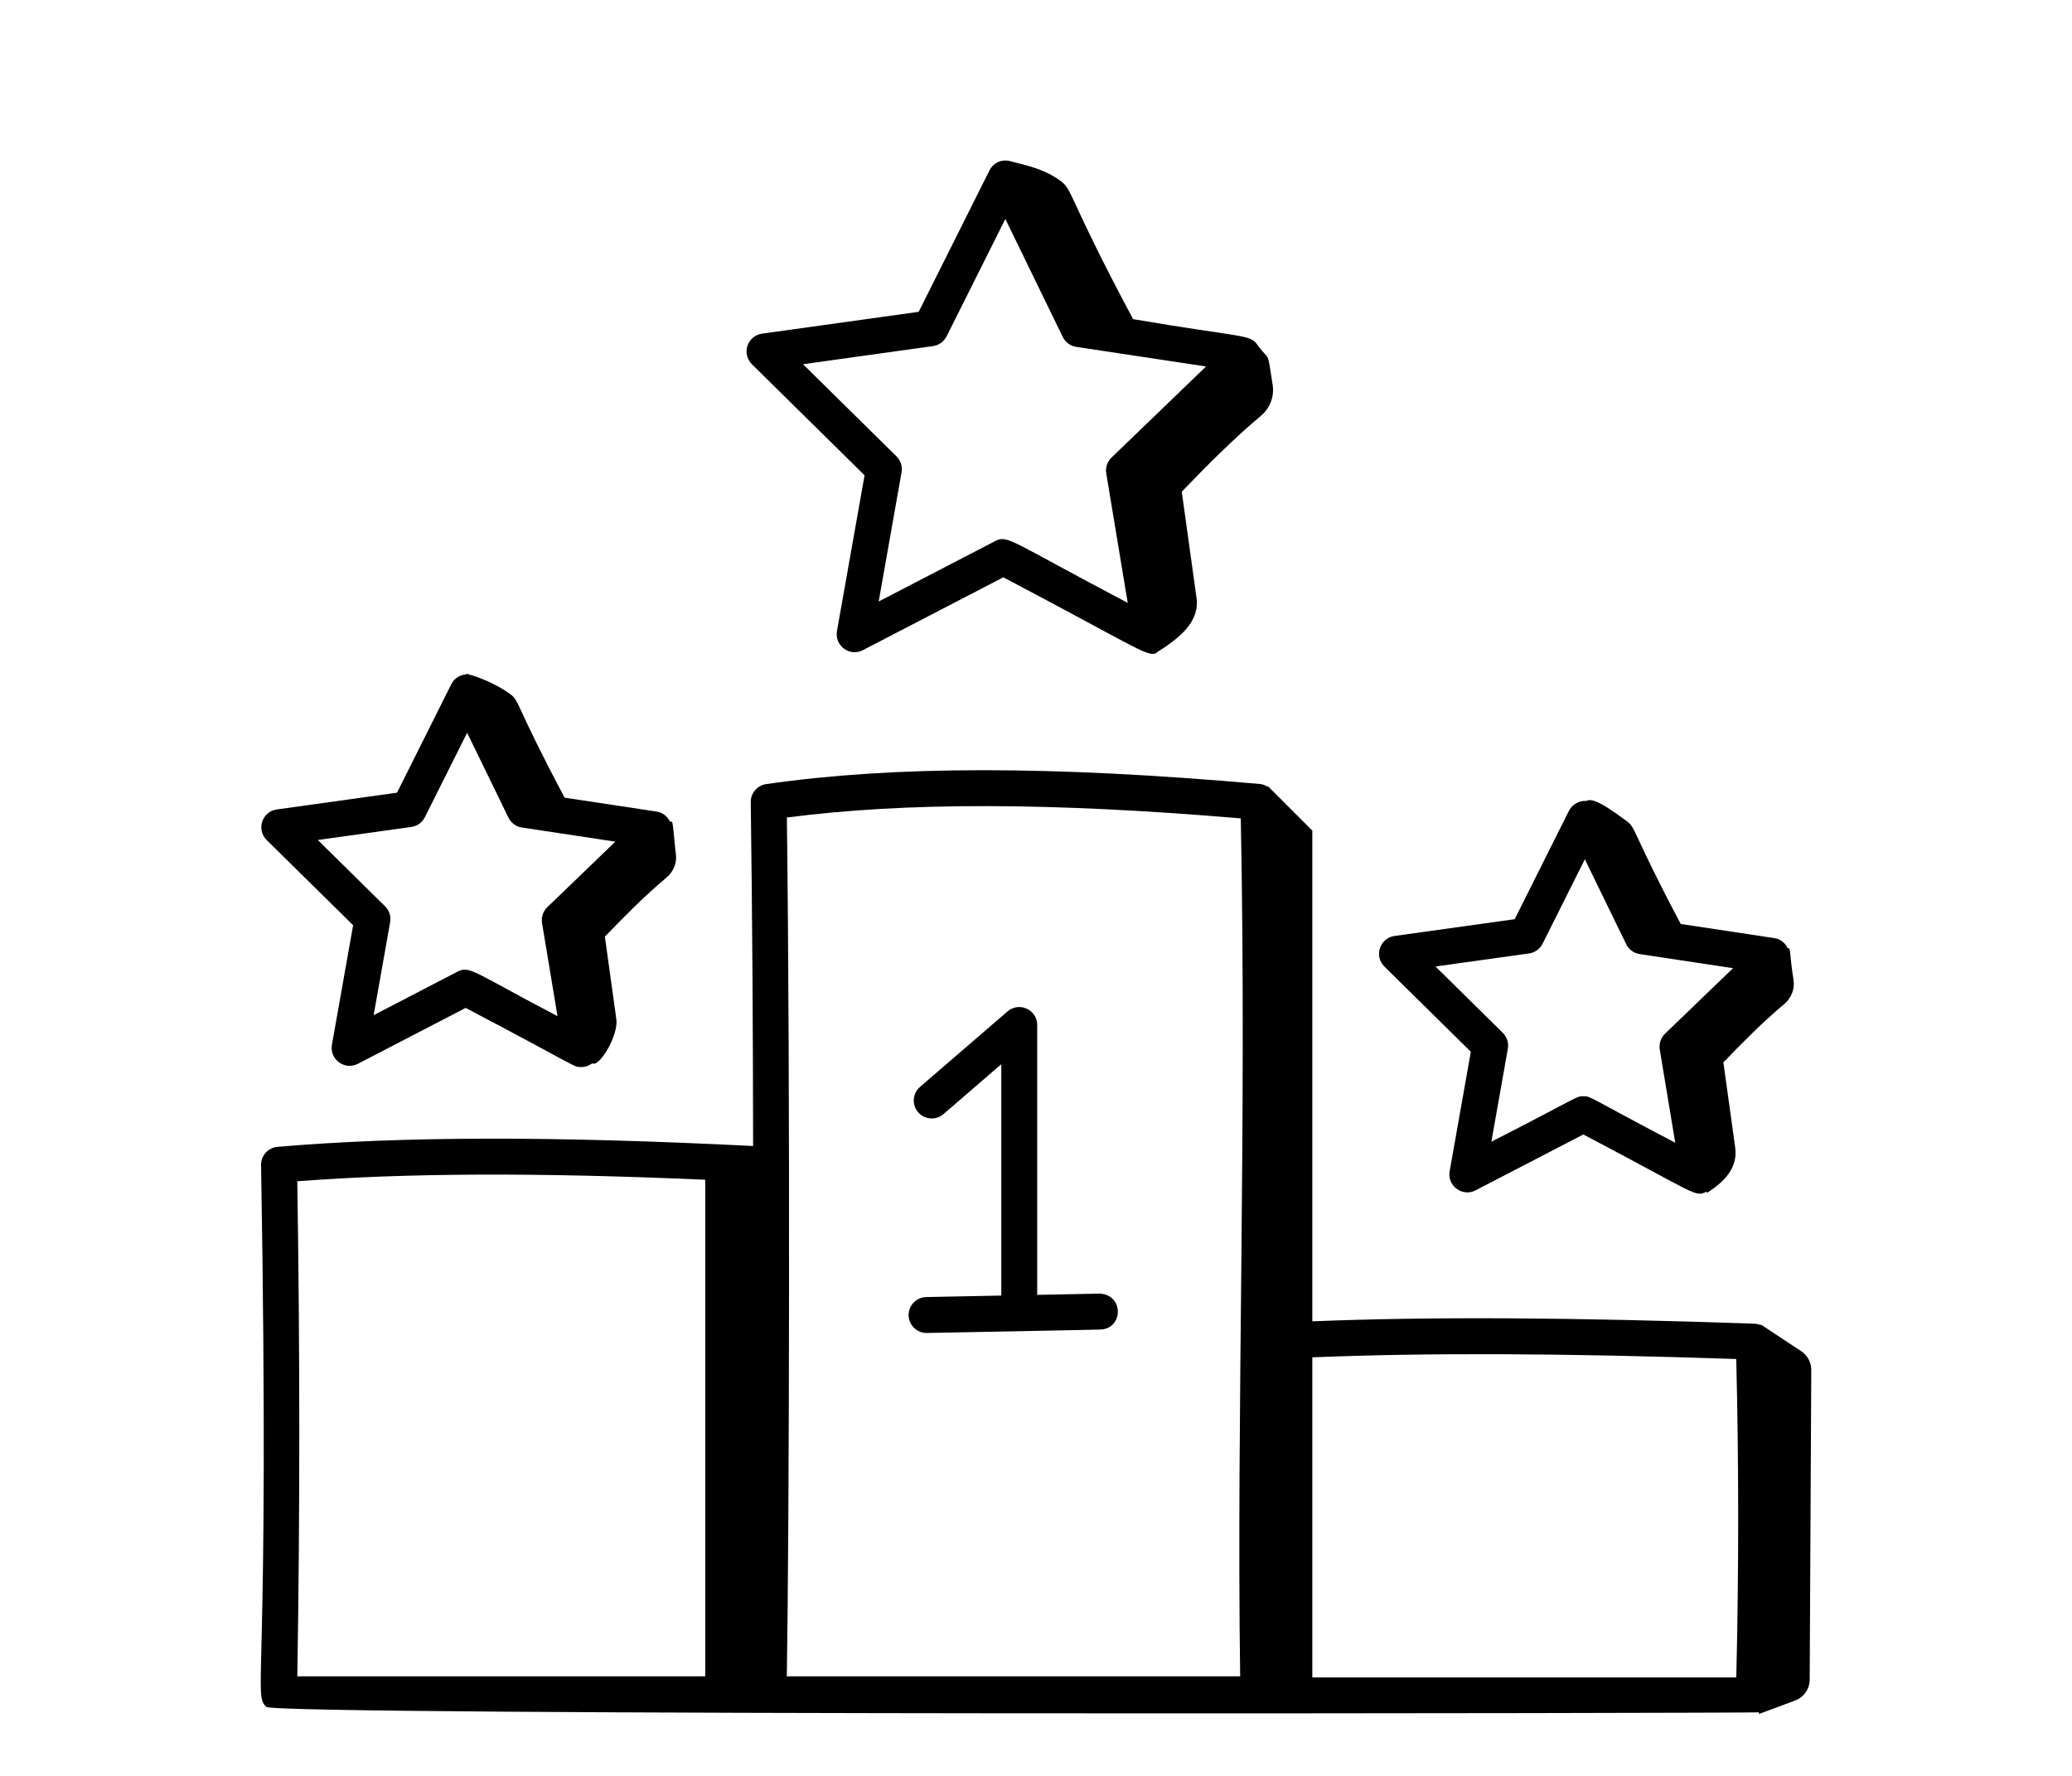 <svg width="84" height="72" viewBox="0 0 84 72" fill="none" xmlns="http://www.w3.org/2000/svg">
<path d="M51.594 15.605C51.366 14.156 51.492 14.667 51.017 14.042C50.98 14.09 51.054 13.995 51.017 14.042C50.7 13.526 50.534 13.725 45.937 12.939C43.273 7.957 43.506 7.699 42.98 7.322C42.339 6.862 41.713 6.728 40.929 6.528C40.89 6.464 40.968 6.592 40.929 6.528C40.559 6.443 40.249 6.638 40.115 6.906L37.245 12.642L30.893 13.528C30.618 13.567 30.39 13.757 30.303 14.021C30.215 14.284 30.286 14.573 30.483 14.768L35.05 19.27L33.931 25.585C33.826 26.177 34.445 26.638 34.983 26.359L40.676 23.406C45.888 26.153 46.452 26.592 46.819 26.499C46.819 26.499 46.819 26.5 46.819 26.499C46.837 26.495 46.856 26.487 46.874 26.48C46.882 26.473 46.891 26.468 46.899 26.462C46.889 26.463 46.88 26.465 46.87 26.467C47.784 25.89 48.647 25.242 48.506 24.226L47.909 19.935C48.934 18.87 50.009 17.787 51.109 16.867C51.481 16.556 51.669 16.084 51.594 15.605ZM45.062 18.551C44.889 18.716 44.809 18.957 44.848 19.194L45.719 24.443C40.938 21.929 40.857 21.674 40.345 21.937L35.622 24.387L36.55 19.148C36.592 18.912 36.515 18.671 36.344 18.502L32.555 14.767L37.825 14.031C38.063 13.998 38.268 13.85 38.376 13.636L40.757 8.877L43.085 13.662C43.191 13.877 43.394 14.028 43.631 14.063L48.894 14.858L45.062 18.551Z" fill="black"/>
<path d="M72.331 40.711C72.621 40.468 72.768 40.1 72.71 39.726C72.534 38.614 72.61 38.424 72.476 38.444C72.373 38.227 72.175 38.069 71.934 38.034L68.139 37.461C66.163 33.74 66.34 33.572 65.942 33.286C65.475 32.951 64.602 32.276 64.316 32.473C64.002 32.448 63.724 32.637 63.609 32.867L61.407 37.267L56.534 37.947C55.939 38.032 55.694 38.763 56.124 39.187L59.628 42.642L58.77 47.486C58.664 48.084 59.292 48.537 59.822 48.26L64.189 45.995C68.844 48.439 68.703 48.55 69.192 48.31C69.196 48.328 69.198 48.344 69.201 48.362C69.933 47.903 70.458 47.327 70.346 46.523L69.877 43.15C69.874 43.126 69.867 43.1 69.863 43.076C70.654 42.254 71.483 41.42 72.331 40.711ZM64.194 44.444C63.876 44.444 64.013 44.478 60.461 46.288L61.129 42.519C61.17 42.283 61.093 42.041 60.923 41.873L58.196 39.185L61.987 38.656C62.225 38.623 62.431 38.475 62.538 38.261L64.251 34.837L65.927 38.28C66.032 38.495 66.236 38.646 66.472 38.681L70.258 39.253L67.502 41.909C67.329 42.076 67.25 42.316 67.288 42.553L67.915 46.33C64.405 44.493 64.517 44.444 64.194 44.444Z" fill="black"/>
<path d="M18.297 27.738L16.095 32.138L11.222 32.818C10.626 32.902 10.381 33.634 10.811 34.058L14.316 37.512L13.457 42.356C13.351 42.952 13.978 43.408 14.509 43.13L18.877 40.864C23.461 43.272 23.235 43.263 23.562 43.263C23.712 43.263 23.86 43.217 23.986 43.127C23.99 43.124 23.993 43.12 23.997 43.117C24.073 43.122 24.126 43.156 24.279 43.014C24.634 42.681 25.054 41.806 24.987 41.324L24.522 37.975C25.321 37.145 26.16 36.299 27.018 35.581C27.309 35.339 27.456 34.971 27.397 34.596C27.362 34.375 27.314 33.69 27.27 33.412C27.252 33.291 27.206 33.309 27.163 33.313C27.059 33.097 26.862 32.94 26.621 32.904L22.89 32.34C20.871 28.543 21.076 28.421 20.675 28.133C20.194 27.788 19.52 27.471 18.898 27.312C18.904 27.322 18.909 27.331 18.914 27.341C18.652 27.353 18.415 27.502 18.297 27.738ZM22.188 36.78C22.016 36.946 21.936 37.187 21.975 37.424L22.602 41.199C19.185 39.411 19.047 39.138 18.546 39.395L15.148 41.158L15.816 37.389C15.858 37.153 15.781 36.911 15.61 36.743L12.884 34.056L16.675 33.527C16.913 33.494 17.118 33.346 17.225 33.132L18.938 29.708L20.613 33.15C20.718 33.365 20.922 33.516 21.159 33.551L24.946 34.123L22.188 36.78Z" fill="black"/>
<path d="M11.251 46.497C10.869 46.529 10.578 46.852 10.584 47.234C10.948 68.561 10.235 68.631 10.793 69.201C11.159 69.572 71.207 69.455 71.31 69.424L71.31 69.491L72.776 68.944C73.129 68.812 73.364 68.476 73.366 68.1L73.43 55.544C73.431 55.238 73.278 54.952 73.023 54.783L71.379 53.697L71.379 53.725C71.301 53.692 71.216 53.67 71.126 53.667C63.758 53.41 57.991 53.377 53.202 53.571V33.676C52.986 33.459 51.289 31.763 51.388 31.861L51.388 31.894C51.295 31.838 51.195 31.796 51.081 31.786C42.63 31.039 36.269 31.04 31.06 31.79C30.698 31.843 30.431 32.155 30.436 32.52C30.501 37.264 30.527 41.926 30.531 46.463C22.445 46.056 16.294 46.065 11.251 46.497ZM70.389 55.099C70.493 59.41 70.493 63.746 70.39 68.009H53.202V55.031C57.821 54.841 63.352 54.862 70.389 55.099ZM50.302 33.18C50.549 45.624 50.125 57.226 50.277 67.963H31.898C31.998 61.954 32.038 43.759 31.9 33.145C36.743 32.516 42.629 32.529 50.302 33.18ZM28.59 47.83V67.963H12.053C12.161 61.451 12.16 54.706 12.052 47.892C16.499 47.553 21.833 47.534 28.59 47.83Z" fill="black"/>
<path d="M37.564 54.043C37.662 54.043 44.704 53.908 44.606 53.903C45.531 53.884 45.591 52.497 44.577 52.447L42.049 52.498V41.557C42.049 40.938 41.321 40.599 40.846 41.005L37.297 44.067C36.993 44.33 36.959 44.79 37.221 45.094C37.485 45.398 37.945 45.431 38.248 45.17L40.593 43.146V52.526L37.55 52.587C37.148 52.595 36.829 52.927 36.836 53.329C36.844 53.726 37.169 54.043 37.564 54.043Z" fill="black"/>
</svg>
